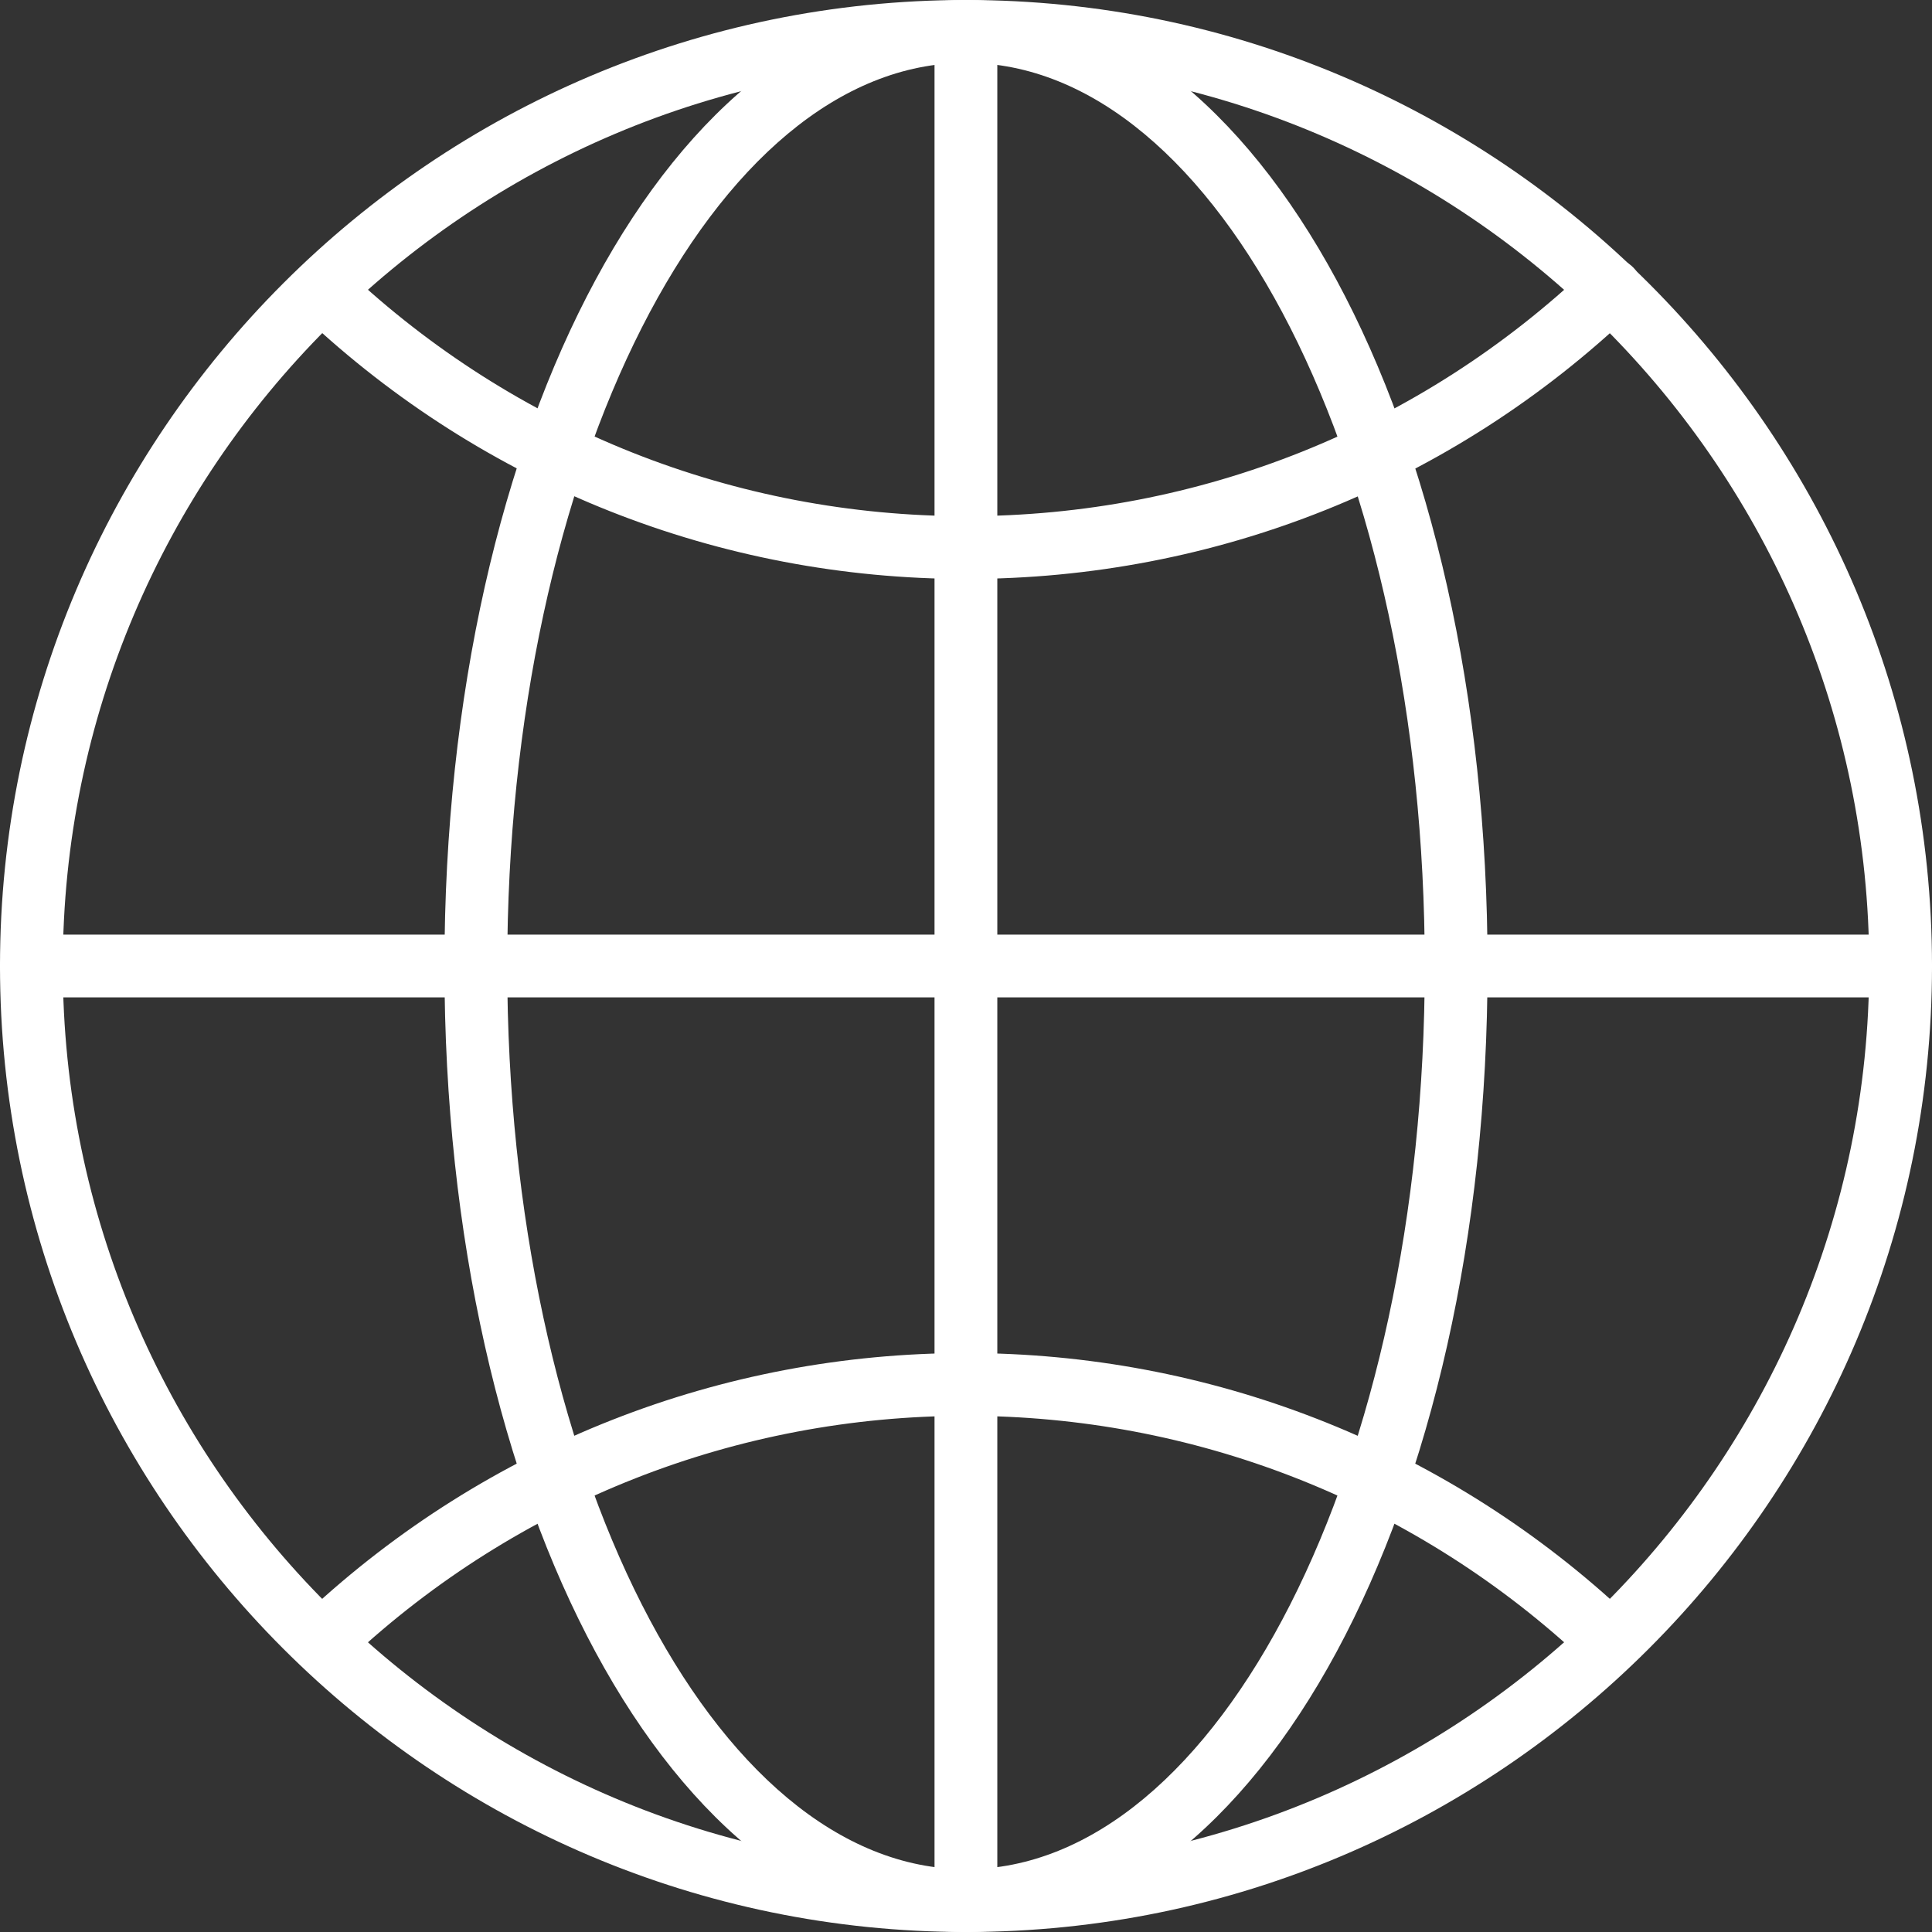 <svg width="24" height="24" viewBox="0 0 24 24" fill="none" xmlns="http://www.w3.org/2000/svg">
<rect x="0" y="0" width="24" height="24" fill="#333333" stroke="none"/>
<path d="M12 24C5.384 24 0 18.616 0 12C0 5.384 5.384 0 12 0C18.616 0 24 5.383 24 12C24 18.617 18.617 24 12 24ZM12 0.781C5.813 0.781 0.78 5.814 0.78 12.001C0.78 18.187 5.813 23.22 12 23.22C18.187 23.22 23.22 18.187 23.22 12.001C23.22 5.814 18.187 0.781 12 0.781Z" fill="white"/>
<path d="M12.002 7.192C8.933 7.192 6.012 6.035 3.779 3.932C3.622 3.784 3.615 3.538 3.762 3.381C3.91 3.224 4.156 3.217 4.313 3.364C6.401 5.33 9.132 6.412 12.001 6.412C14.898 6.412 17.646 5.312 19.742 3.314C19.898 3.166 20.145 3.171 20.293 3.327C20.442 3.483 20.436 3.73 20.28 3.879C18.04 6.016 15.1 7.192 12.001 7.192L12.002 7.192Z" fill="white"/>
<path d="M4.087 20.703C3.982 20.703 3.879 20.661 3.802 20.578C3.655 20.421 3.664 20.174 3.821 20.027C6.049 17.951 8.954 16.808 12 16.808C15.015 16.808 17.897 17.931 20.116 19.968C20.274 20.114 20.285 20.36 20.14 20.519C19.994 20.678 19.747 20.688 19.588 20.543C17.514 18.638 14.82 17.588 12.002 17.588C9.153 17.588 6.437 18.657 4.354 20.598C4.278 20.668 4.182 20.703 4.087 20.703L4.087 20.703Z" fill="white"/>
<path d="M12 24C8.367 24 5.521 18.729 5.521 12C5.521 5.271 8.367 0 12 0C15.633 0 18.479 5.271 18.479 12C18.479 18.728 15.633 24 12 24ZM12 0.781C8.858 0.781 6.301 5.814 6.301 12.001C6.301 18.187 8.858 23.22 12 23.22C15.143 23.22 17.699 18.187 17.699 12.001C17.699 5.814 15.143 0.781 12 0.781Z" fill="white"/>
<path d="M23.61 12.39H0.39C0.174 12.39 0 12.216 0 12C0 11.785 0.174 11.61 0.39 11.61H23.61C23.826 11.61 24 11.785 24 12C24 12.215 23.826 12.39 23.61 12.39Z" fill="white"/>
<path d="M11.999 24C11.784 24 11.609 23.825 11.609 23.61V0.391C11.609 0.175 11.784 0.001 11.999 0.001C12.215 0.001 12.389 0.175 12.389 0.391V23.61C12.39 23.825 12.215 24 11.999 24Z" fill="white"/>
</svg>
